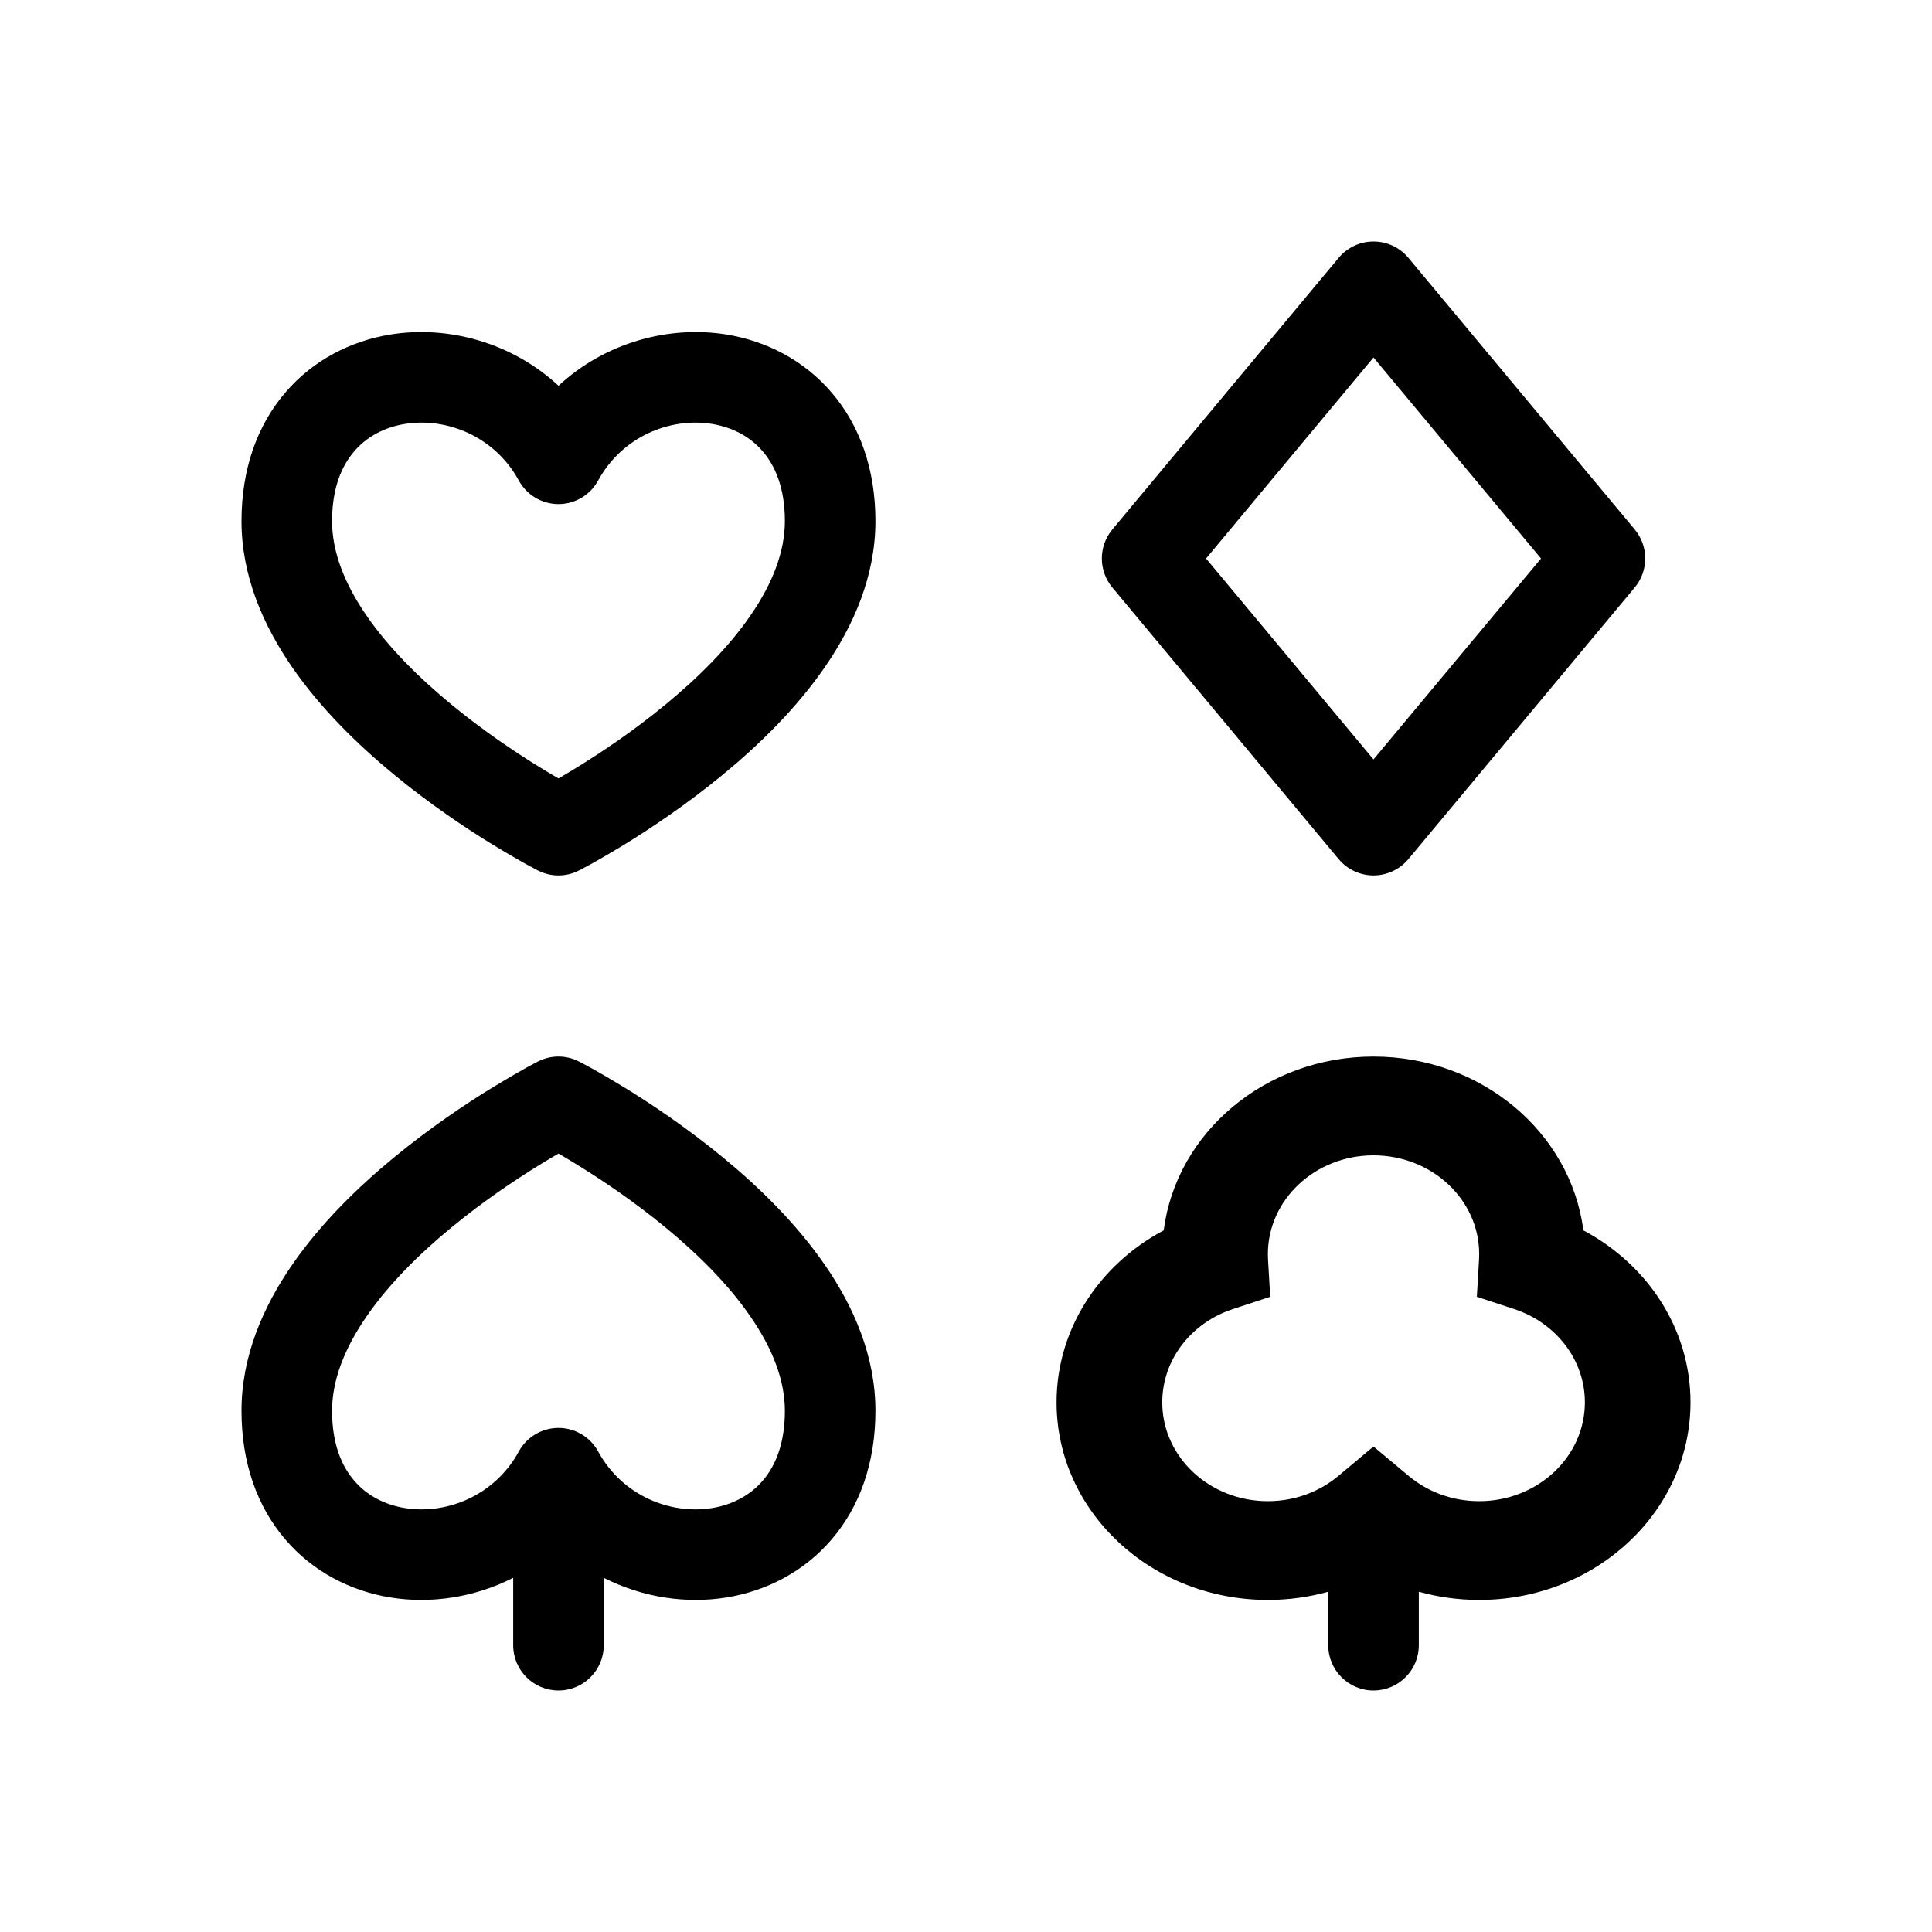 <svg width="24" height="24" viewBox="0 0 24 24" fill="none" xmlns="http://www.w3.org/2000/svg">
<g clip-path="url(#clip0)">
<path fill-rule="evenodd" clip-rule="evenodd" d="M17.062 3C17.229 3 17.388 3.074 17.495 3.202L20.307 6.577C20.481 6.786 20.481 7.089 20.307 7.298L17.495 10.673C17.388 10.801 17.229 10.875 17.062 10.875C16.896 10.875 16.737 10.801 16.63 10.673L13.818 7.298C13.644 7.089 13.644 6.786 13.818 6.577L16.63 3.202C16.737 3.074 16.896 3 17.062 3ZM14.982 6.938L17.062 9.434L19.143 6.938L17.062 4.441L14.982 6.938ZM15.75 15.579C15.75 14.902 16.338 14.352 17.062 14.352C17.787 14.352 18.375 14.902 18.375 15.579C18.375 15.603 18.374 15.626 18.373 15.649L18.346 16.109L18.811 16.262C19.322 16.43 19.688 16.886 19.688 17.421C19.688 18.098 19.1 18.648 18.375 18.648C18.038 18.648 17.733 18.53 17.5 18.335L17.062 17.969L16.625 18.335C16.392 18.53 16.087 18.648 15.75 18.648C15.025 18.648 14.438 18.098 14.438 17.421C14.438 16.886 14.803 16.43 15.315 16.262L15.779 16.109L15.752 15.649C15.751 15.626 15.75 15.603 15.75 15.579ZM17.062 13.125C15.72 13.125 14.612 14.068 14.456 15.284C13.662 15.706 13.125 16.504 13.125 17.421C13.125 18.776 14.3 19.875 15.75 19.875C16.011 19.875 16.262 19.839 16.5 19.773V20.438C16.5 20.748 16.752 21 17.062 21C17.373 21 17.625 20.748 17.625 20.438V19.773C17.863 19.839 18.114 19.875 18.375 19.875C19.825 19.875 21 18.776 21 17.421C21 16.504 20.463 15.706 19.669 15.284C19.513 14.068 18.405 13.125 17.062 13.125ZM6.938 10.312L6.682 10.813C6.682 10.813 6.682 10.813 6.938 10.312ZM7.193 10.813L7.195 10.813L7.198 10.811L7.207 10.806L7.239 10.789C7.267 10.775 7.306 10.753 7.356 10.726C7.454 10.671 7.593 10.591 7.76 10.489C8.091 10.286 8.535 9.989 8.983 9.62C9.428 9.254 9.892 8.802 10.248 8.285C10.604 7.769 10.875 7.154 10.875 6.473C10.875 5.828 10.68 5.284 10.331 4.877C9.986 4.473 9.519 4.238 9.034 4.157C8.313 4.038 7.519 4.253 6.938 4.792C6.356 4.253 5.562 4.038 4.841 4.157C4.356 4.238 3.889 4.473 3.544 4.877C3.195 5.284 3 5.828 3 6.473C3 7.154 3.271 7.769 3.627 8.285C3.983 8.802 4.447 9.254 4.892 9.62C5.34 9.989 5.784 10.286 6.115 10.489C6.282 10.591 6.421 10.671 6.519 10.726C6.569 10.753 6.608 10.775 6.636 10.789L6.668 10.806L6.677 10.811L6.68 10.813L6.682 10.813C6.842 10.896 7.033 10.896 7.193 10.813ZM6.938 10.312L7.193 10.813C7.193 10.813 7.193 10.813 6.938 10.312ZM7.17 9.531C7.083 9.585 7.005 9.631 6.938 9.67C6.87 9.631 6.792 9.585 6.705 9.531C6.403 9.345 6.004 9.079 5.608 8.752C5.209 8.424 4.829 8.048 4.553 7.647C4.276 7.245 4.125 6.851 4.125 6.473C4.125 6.061 4.246 5.786 4.399 5.608C4.554 5.426 4.773 5.309 5.026 5.267C5.545 5.181 6.144 5.419 6.444 5.968C6.542 6.149 6.732 6.262 6.938 6.262C7.143 6.262 7.333 6.149 7.431 5.968C7.731 5.419 8.33 5.181 8.849 5.267C9.102 5.309 9.321 5.426 9.476 5.608C9.629 5.786 9.75 6.061 9.75 6.473C9.75 6.851 9.599 7.245 9.322 7.647C9.046 8.048 8.666 8.424 8.267 8.752C7.871 9.079 7.472 9.345 7.17 9.531ZM6.375 19.6V20.438C6.375 20.748 6.627 21 6.938 21C7.248 21 7.5 20.748 7.5 20.438V19.6C7.981 19.845 8.526 19.927 9.034 19.843C9.519 19.762 9.986 19.527 10.331 19.123C10.68 18.716 10.875 18.172 10.875 17.526C10.875 16.846 10.604 16.231 10.248 15.715C9.892 15.198 9.428 14.746 8.983 14.38C8.535 14.011 8.091 13.714 7.76 13.511C7.593 13.409 7.454 13.329 7.356 13.274C7.306 13.247 7.267 13.225 7.239 13.211L7.207 13.194L7.198 13.189L7.195 13.187L7.193 13.187C7.033 13.104 6.842 13.104 6.682 13.187L6.68 13.187L6.677 13.189L6.668 13.194L6.636 13.211C6.608 13.225 6.569 13.247 6.519 13.274C6.421 13.329 6.282 13.409 6.115 13.511C5.784 13.714 5.34 14.011 4.892 14.38C4.447 14.746 3.983 15.198 3.627 15.715C3.271 16.231 3 16.846 3 17.526C3 18.172 3.195 18.716 3.544 19.123C3.889 19.527 4.356 19.762 4.841 19.843C5.349 19.927 5.894 19.845 6.375 19.6ZM6.938 13.688C7.193 13.187 7.193 13.187 7.193 13.187L6.938 13.688ZM6.682 13.187C6.682 13.187 6.682 13.187 6.938 13.688L6.682 13.187ZM6.705 14.469C6.792 14.415 6.87 14.369 6.938 14.33C7.005 14.369 7.083 14.415 7.17 14.469C7.472 14.655 7.871 14.921 8.267 15.248C8.666 15.576 9.046 15.952 9.322 16.354C9.599 16.755 9.75 17.149 9.75 17.526C9.75 17.939 9.629 18.214 9.476 18.392C9.321 18.574 9.102 18.691 8.849 18.733C8.33 18.819 7.731 18.581 7.431 18.032C7.333 17.851 7.143 17.738 6.938 17.738C6.732 17.738 6.542 17.851 6.444 18.032C6.144 18.581 5.545 18.819 5.026 18.733C4.773 18.691 4.554 18.574 4.399 18.392C4.246 18.214 4.125 17.939 4.125 17.526C4.125 17.149 4.276 16.755 4.553 16.354C4.829 15.952 5.209 15.576 5.608 15.248C6.004 14.921 6.403 14.655 6.705 14.469Z" fill="black"/>
</g>
<defs>
<clipPath >
<rect width="24" height="24" fill="white"/>
</clipPath>
</defs>
</svg>

